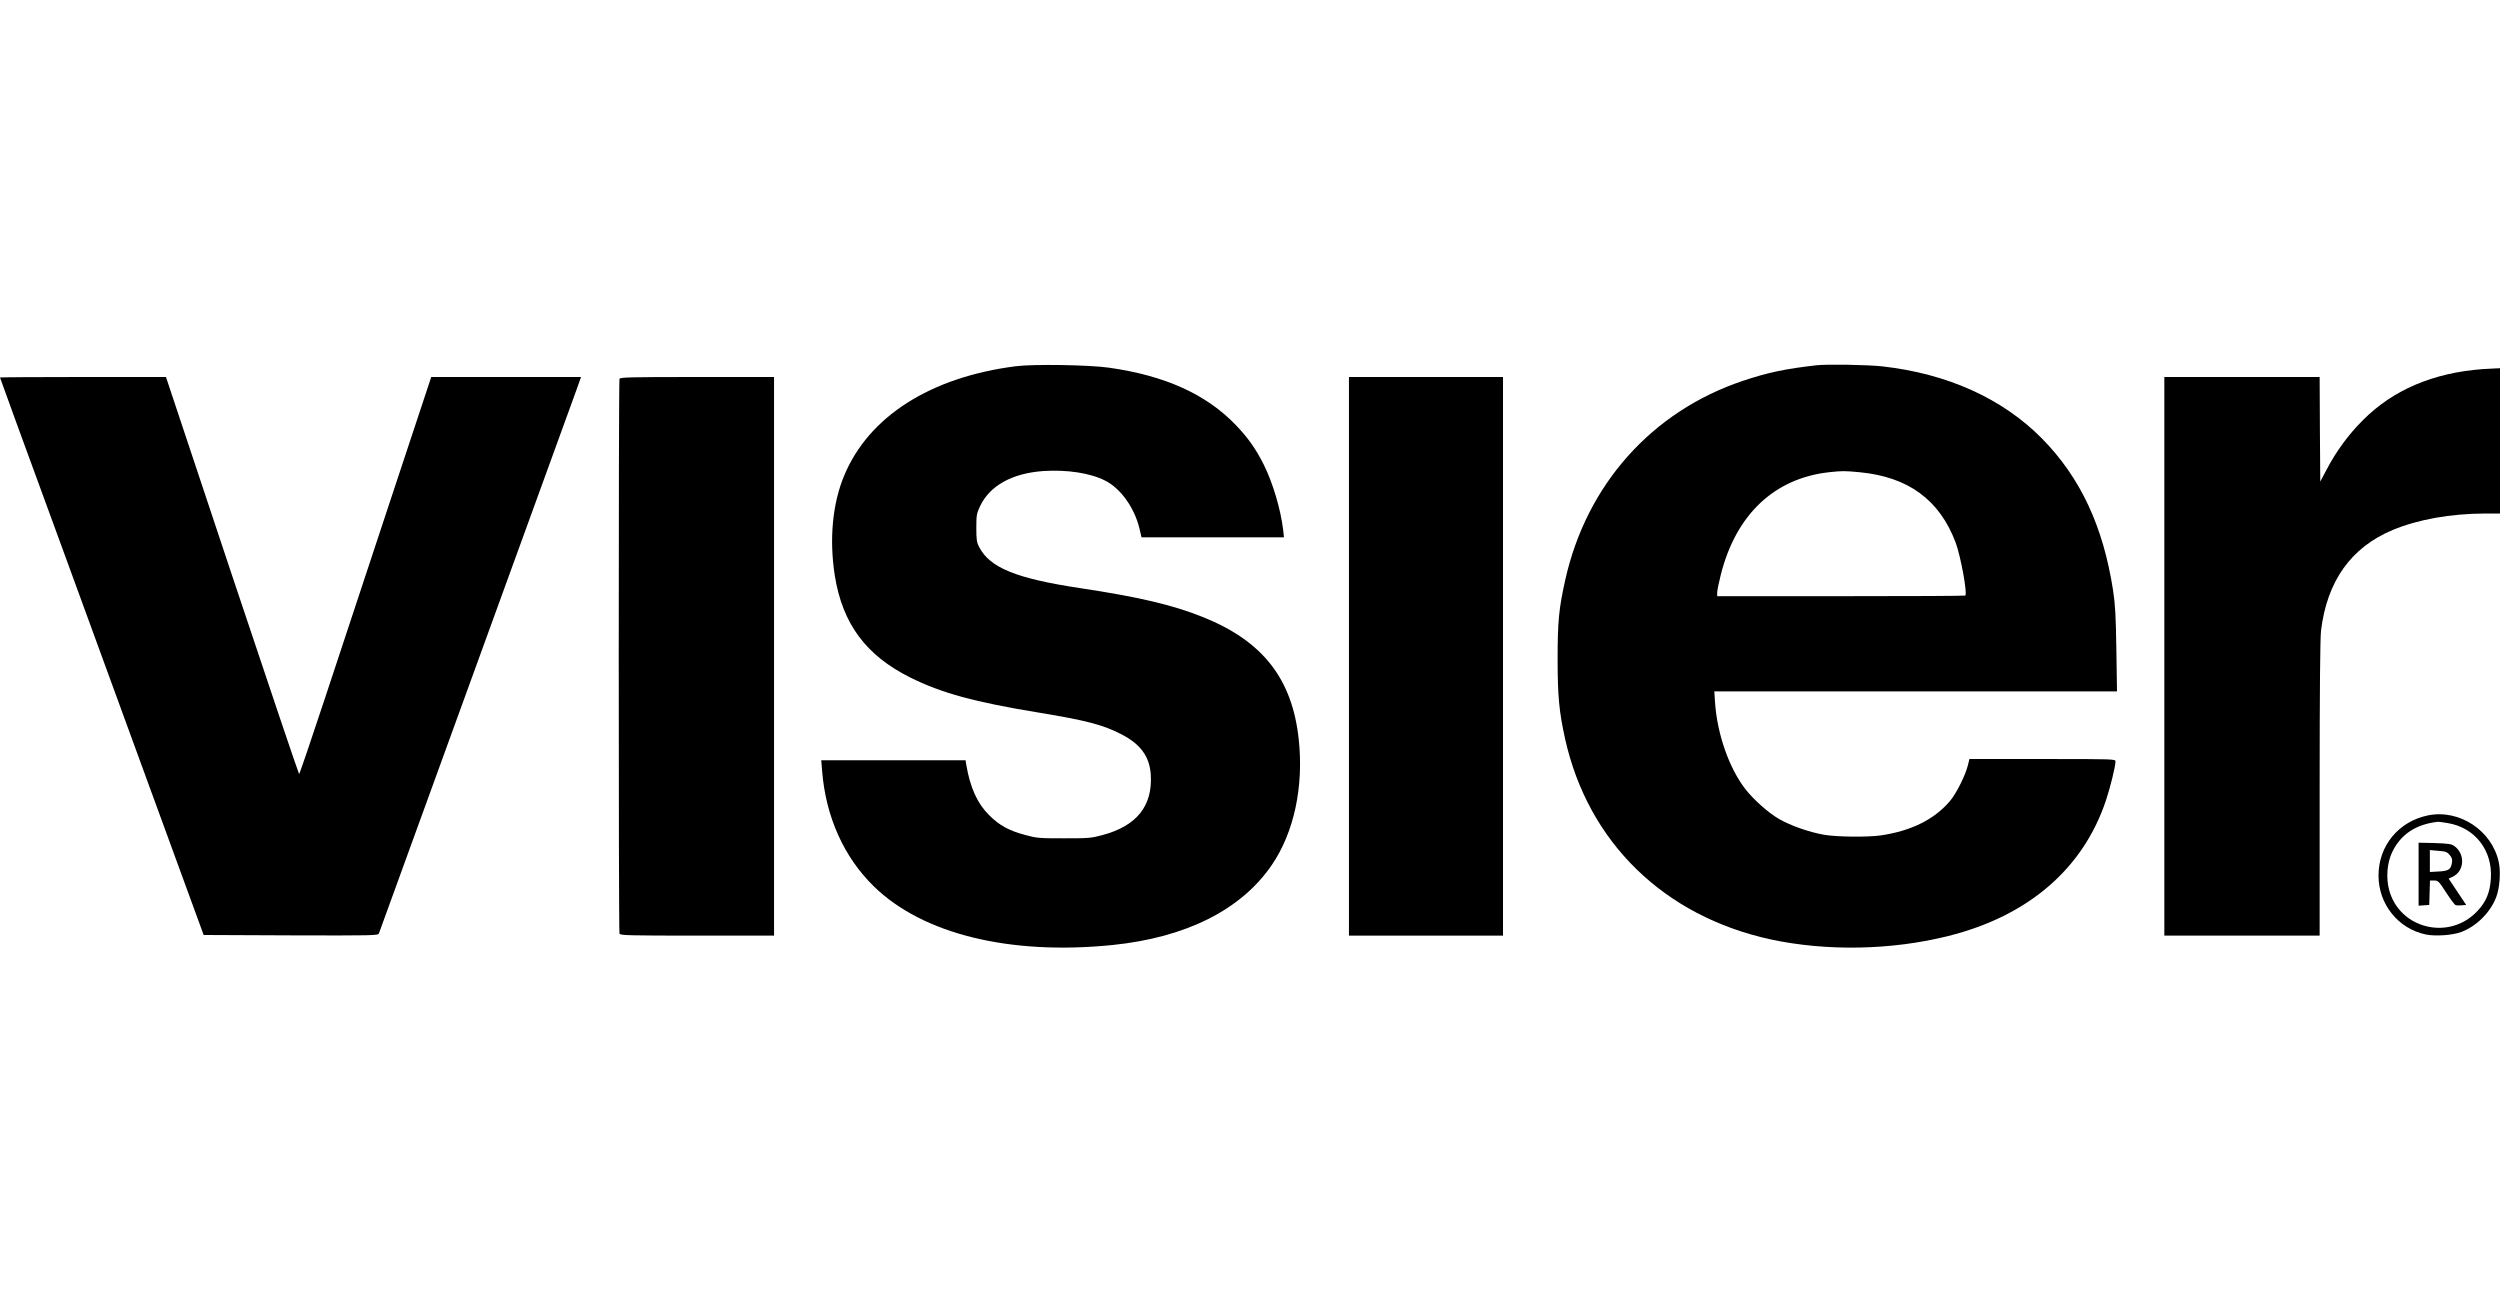 <?xml version="1.0" standalone="no"?>
<!DOCTYPE svg PUBLIC "-//W3C//DTD SVG 20010904//EN"
 "http://www.w3.org/TR/2001/REC-SVG-20010904/DTD/svg10.dtd">
<svg version="1.0" xmlns="http://www.w3.org/2000/svg"
 width="1996pt" height="1047pt" viewBox="0 0 1996 1047"
 preserveAspectRatio="xMidYMid meet">

<g transform="translate(0,1047) scale(0.1,-0.1)"
fill="#000000" stroke="none">
<path d="M8110 7546 c-681 -87 -1174 -401 -1370 -873 -94 -225 -120 -510 -75
-798 61 -385 249 -638 602 -814 249 -124 515 -197 1030 -281 376 -62 510 -97
655 -172 156 -80 227 -179 236 -326 14 -248 -113 -406 -385 -479 -91 -25 -113
-26 -308 -26 -195 0 -217 1 -308 26 -129 34 -208 77 -288 157 -95 93 -153 221
-184 403 l-6 37 -576 0 -576 0 7 -87 c29 -364 174 -687 414 -921 390 -380
1084 -550 1904 -467 587 60 1028 281 1272 639 178 260 256 627 215 1004 -52
484 -288 784 -764 975 -244 98 -514 161 -985 232 -504 76 -716 162 -801 325
-21 39 -24 59 -24 155 0 102 2 115 31 176 77 161 254 260 501 278 188 13 377
-15 496 -76 124 -62 234 -216 274 -381 l17 -72 569 0 568 0 -6 58 c-20 166
-83 379 -157 526 -62 123 -124 211 -220 311 -236 247 -567 397 -1018 460 -158
22 -599 29 -740 11z"/>
<path d="M14505 7554 c-254 -29 -390 -58 -588 -124 -727 -243 -1250 -828
-1420 -1590 -51 -228 -61 -334 -61 -630 0 -298 12 -423 60 -640 184 -825 788
-1414 1640 -1600 445 -96 966 -87 1419 27 638 159 1077 537 1259 1083 35 105
76 272 76 310 0 20 -6 20 -583 20 l-583 0 -13 -52 c-19 -78 -93 -226 -143
-284 -125 -147 -311 -239 -553 -274 -107 -15 -350 -12 -451 5 -119 21 -265 72
-358 125 -87 50 -205 155 -272 241 -129 168 -223 435 -241 688 l-6 91 1608 0
1607 0 -5 333 c-4 269 -9 359 -26 472 -79 513 -261 903 -570 1216 -315 318
-754 516 -1273 574 -118 13 -437 18 -523 9z m340 -854 c390 -37 640 -220 769
-562 40 -108 95 -406 77 -423 -2 -3 -449 -5 -993 -5 l-988 0 0 29 c0 16 13 80
29 143 121 480 428 770 866 818 104 11 120 11 240 0z"/>
<path d="M19820 7523 c-395 -30 -714 -166 -955 -408 -115 -115 -211 -246 -287
-390 l-53 -100 -3 418 -2 417 -620 0 -620 0 0 -2230 0 -2230 620 0 620 0 0
1173 c0 790 4 1201 11 1262 48 396 240 665 573 804 202 84 462 130 734 131
l122 0 0 580 0 580 -47 -2 c-27 -1 -68 -3 -93 -5z"/>
<path d="M0 7456 c0 -3 183 -506 526 -1441 90 -247 375 -1026 632 -1730 l468
-1280 696 -3 c656 -2 696 -1 703 15 7 20 1516 4171 1576 4336 l38 107 -598 0
-598 0 -327 -987 c-180 -544 -416 -1257 -524 -1585 -108 -328 -200 -597 -204
-598 -3 0 -244 713 -535 1585 l-528 1585 -662 0 c-365 0 -663 -2 -663 -4z"/>
<path d="M4946 7445 c-8 -21 -8 -4408 0 -4429 6 -14 64 -16 620 -16 l614 0 0
2230 0 2230 -614 0 c-539 0 -615 -2 -620 -15z"/>
<path d="M10770 5230 l0 -2230 615 0 615 0 0 2230 0 2230 -615 0 -615 0 0
-2230z"/>
<path d="M19385 3960 c-236 -49 -395 -243 -395 -481 0 -228 157 -424 378 -470
78 -16 213 -6 283 20 123 47 233 157 279 279 27 71 37 197 21 275 -53 255
-314 428 -566 377z m155 -61 c219 -35 362 -218 347 -443 -7 -111 -37 -185
-106 -258 -222 -241 -622 -146 -706 166 -26 97 -17 214 23 300 68 144 189 225
367 245 6 0 39 -4 75 -10z"/>
<path d="M19310 3490 l0 -251 43 3 42 3 3 98 3 97 33 0 c32 0 38 -6 96 -96 34
-52 68 -98 75 -100 7 -3 29 -4 49 -2 l36 3 -70 105 -70 105 32 15 c94 44 102
180 15 244 -25 18 -46 21 -158 25 l-129 3 0 -252z m248 154 c19 -22 23 -35 18
-63 -8 -53 -27 -65 -106 -69 l-70 -4 0 87 0 88 67 -6 c58 -4 71 -9 91 -33z"/>
</g>
</svg>
